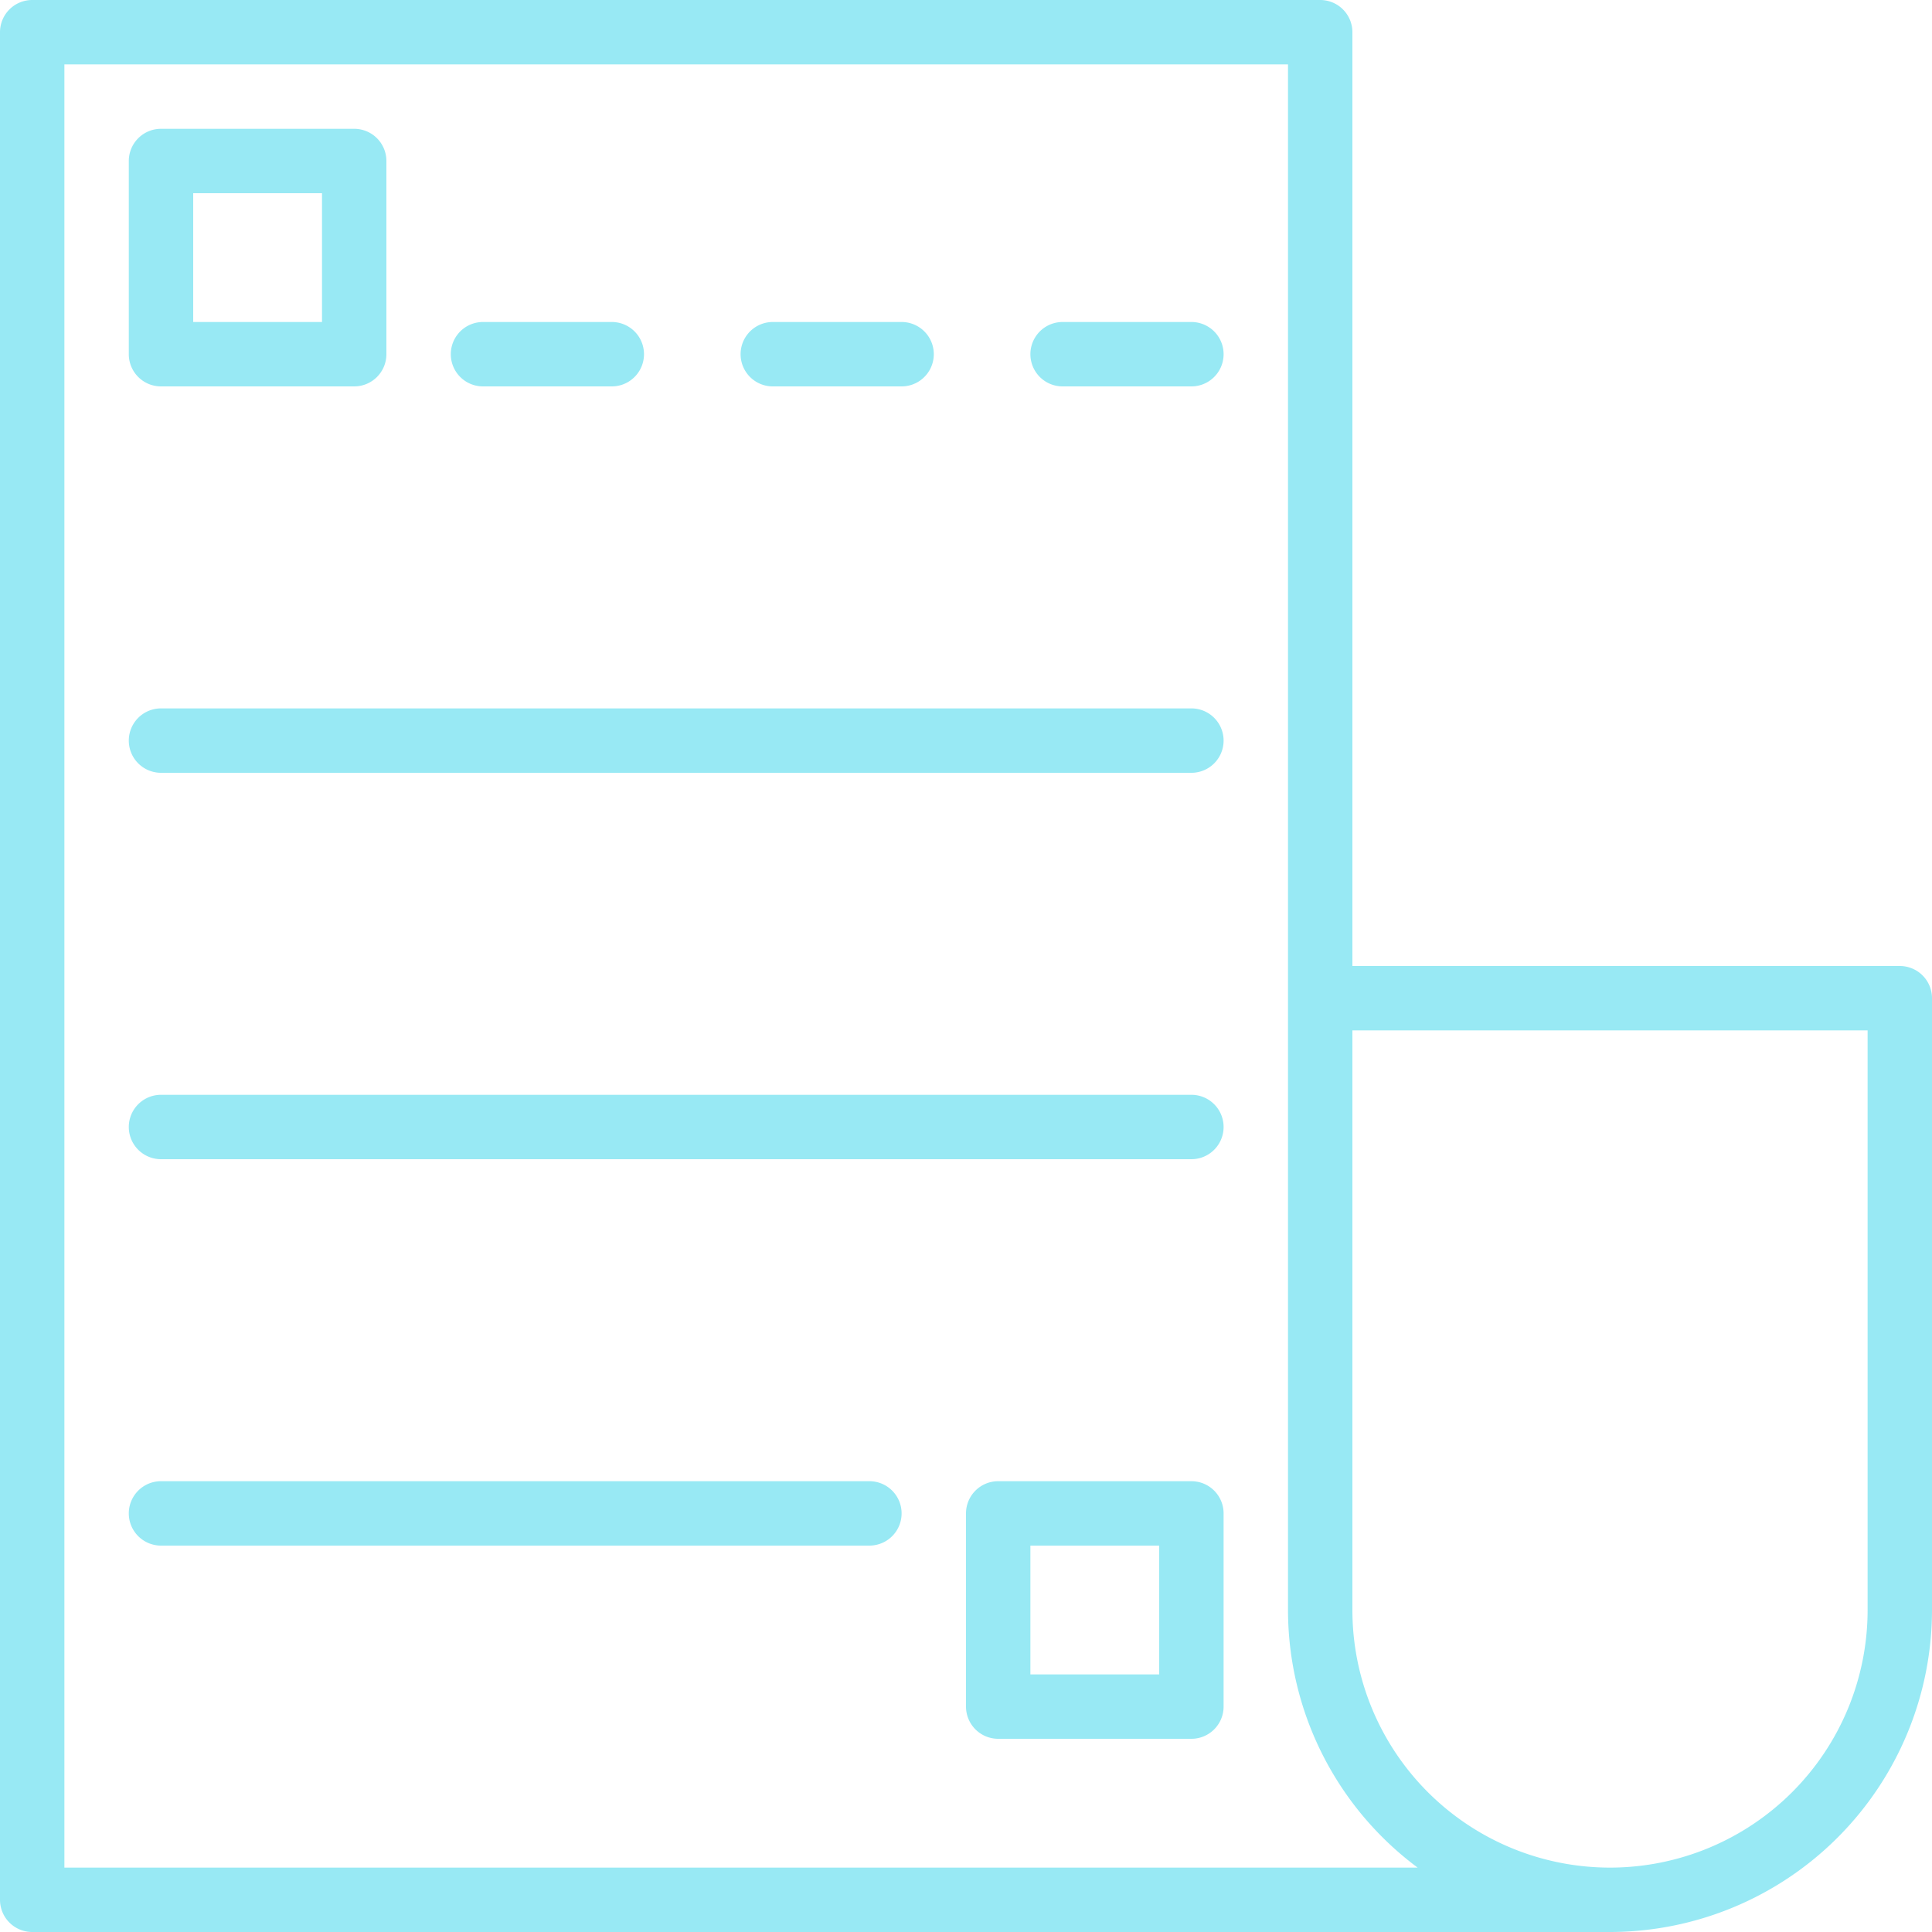 <?xml version="1.0" encoding="UTF-8" standalone="no"?><svg xmlns="http://www.w3.org/2000/svg" xmlns:xlink="http://www.w3.org/1999/xlink" data-name="Layer 1" fill="#98e9f4" height="60" preserveAspectRatio="xMidYMid meet" version="1" viewBox="2.0 2.0 60.0 60.0" width="60" zoomAndPan="magnify"><g id="change1_1"><path d="M61,32H44V3a1,1,0,0,0-1-1H3A1,1,0,0,0,2,3V61a1,1,0,0,0,1,1H52A10.011,10.011,0,0,0,62,52V33A1,1,0,0,0,61,32ZM4,60V4H42V52a9.98,9.98,0,0,0,4.026,8Zm56-8a8,8,0,0,1-16,0V34H60Z" fill="inherit"/></g><g id="change1_2"><path d="M7,14h6a1,1,0,0,0,1-1V7a1,1,0,0,0-1-1H7A1,1,0,0,0,6,7v6A1,1,0,0,0,7,14ZM8,8h4v4H8Z" fill="inherit"/></g><g id="change1_3"><path d="M39,48H33a1,1,0,0,0-1,1v6a1,1,0,0,0,1,1h6a1,1,0,0,0,1-1V49A1,1,0,0,0,39,48Zm-1,6H34V50h4Z" fill="inherit"/></g><g id="change1_4"><path d="M29,48H7a1,1,0,0,0,0,2H29a1,1,0,0,0,0-2Z" fill="inherit"/></g><g id="change1_5"><path d="M39,24H7a1,1,0,0,0,0,2H39a1,1,0,0,0,0-2Z" fill="inherit"/></g><g id="change1_6"><path d="M39,36H7a1,1,0,0,0,0,2H39a1,1,0,0,0,0-2Z" fill="inherit"/></g><g id="change1_7"><path d="M17,14h4a1,1,0,0,0,0-2H17a1,1,0,0,0,0,2Z" fill="inherit"/></g><g id="change1_8"><path d="M26,14h4a1,1,0,0,0,0-2H26a1,1,0,0,0,0,2Z" fill="inherit"/></g><g id="change1_9"><path d="M39,12H35a1,1,0,0,0,0,2h4a1,1,0,0,0,0-2Z" fill="inherit"/></g></svg>